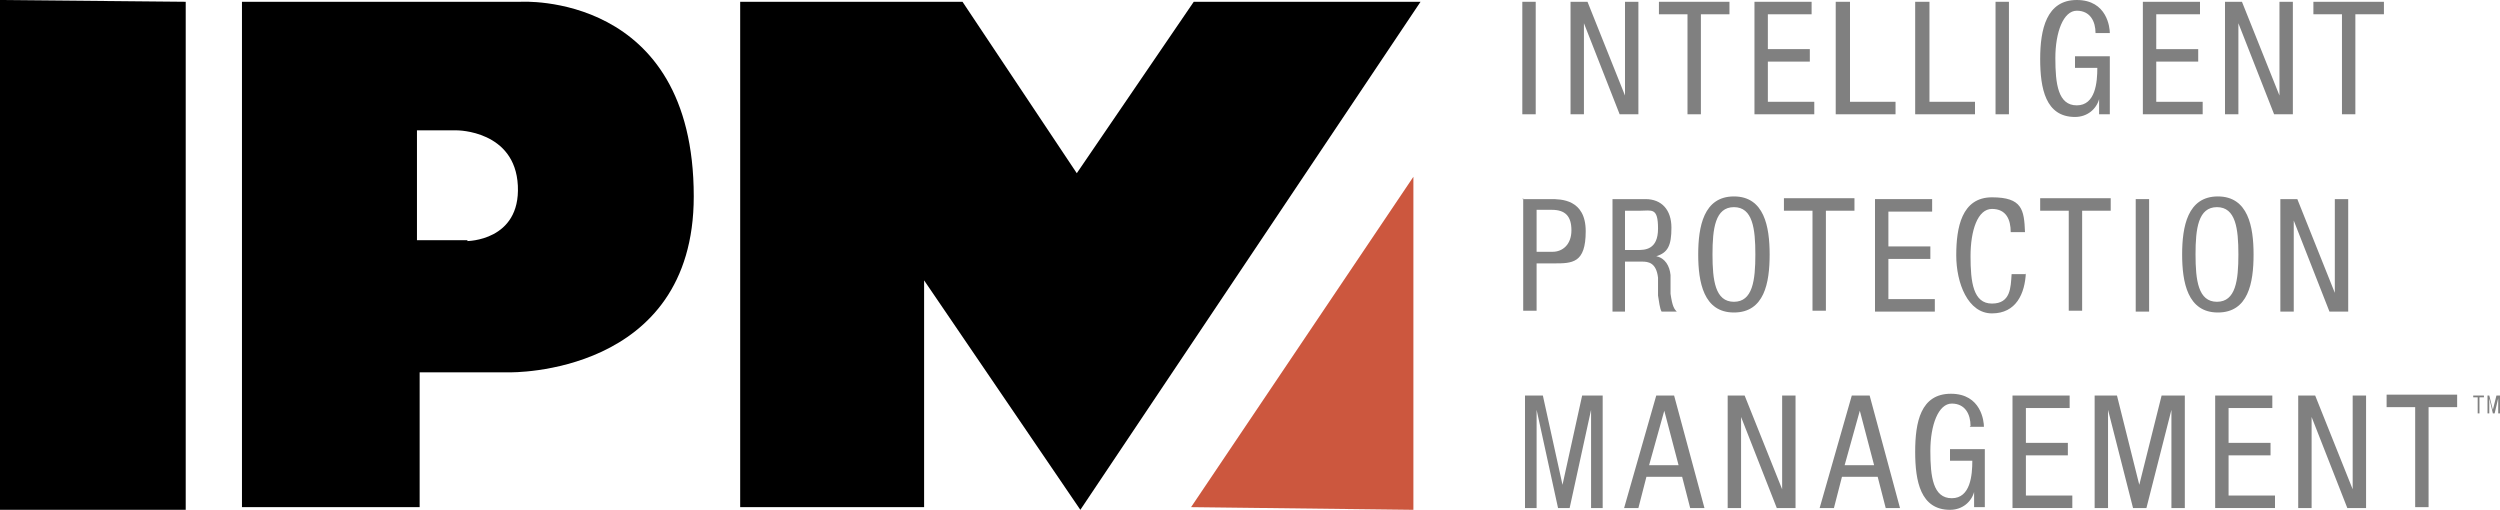 <?xml version="1.0" encoding="UTF-8"?>
<svg id="Layer_1" xmlns="http://www.w3.org/2000/svg" version="1.1" viewBox="0 0 280 57.1">
  <!-- Generator: Adobe Illustrator 29.1.0, SVG Export Plug-In . SVG Version: 2.1.0 Build 142)  -->
  <defs>
    <style>
      .st0 {
        fill: #cc573e;
      }

      .st1 {
        fill: gray;
      }
    </style>
  </defs>
  <g>
    <path class="st1" d="M277.7,46.3h-.2v-1.8h-.5v-.2h1.2v.2h-.5v1.8Z"/>
    <path class="st1" d="M278.4,44.3h.4l.4,1.6h0l.4-1.6h.4v2h-.2v-1.7h0l-.4,1.7h-.2l-.4-1.7h0v1.7h-.2v-2Z"/>
  </g>
  <g>
    <path class="st1" d="M170.5.2h1.5v12.6h-1.5V.2Z"/>
    <path class="st1" d="M175.8.2h2l4.2,10.5h0V.2h1.5v12.6h-2.1l-4-10.2h0v10.2h-1.5V.2Z"/>
    <path class="st1" d="M190.5,12.8h-1.5V1.6h-3.2V.2h7.9v1.4h-3.2v11.2Z"/>
    <path class="st1" d="M196.4.2h6.5v1.4h-4.9v3.9h4.7v1.4h-4.7v4.5h5.2v1.4h-6.7V.2Z"/>
    <path class="st1" d="M205.7.2h1.5v11.2h5.1v1.4h-6.7V.2Z"/>
    <path class="st1" d="M214.6.2h1.5v11.2h5.1v1.4h-6.7V.2Z"/>
    <path class="st1" d="M223.5.2h1.5v12.6h-1.5V.2Z"/>
    <path class="st1" d="M234.7,3.7c0-1.3-.6-2.5-2.1-2.5s-2.4,2.4-2.4,5.3.3,5.3,2.4,5.3,2.3-2.6,2.3-4.2h-2.5v-1.3h3.9v6.5h-1.2v-1.7h0c-.3,1.1-1.3,2-2.7,2-3.3,0-3.9-3.2-3.9-6.5S229.2,0,232.6,0s3.7,3.1,3.7,3.7h-1.6Z"/>
    <path class="st1" d="M239.9.2h6.5v1.4h-4.9v3.9h4.7v1.4h-4.7v4.5h5.2v1.4h-6.7V.2Z"/>
    <path class="st1" d="M249.1.2h2l4.2,10.5h0V.2h1.5v12.6h-2.1l-4-10.2h0v10.2h-1.5V.2Z"/>
    <path class="st1" d="M263.8,12.8h-1.5V1.6h-3.2V.2h7.9v1.4h-3.2v11.2Z"/>
    <path class="st1" d="M170.5,22.3h3.2c1.1,0,3.9,0,3.9,3.6s-1.5,3.6-3.6,3.6h-1.9v5.3h-1.5v-12.6ZM172.1,28.2h1.8c1.1,0,2.1-.8,2.1-2.4s-.7-2.3-2.2-2.3h-1.7v4.7Z"/>
    <path class="st1" d="M180.6,22.3h3.7c1.8,0,2.9,1.2,2.9,3.2s-.4,2.8-1.7,3.2h0c1,.2,1.5,1.1,1.6,2.1v2.1c.2,1.4.4,1.7.7,2h-1.7c-.2-.3-.3-1.2-.4-1.8v-2c-.2-1.7-1.1-1.8-1.8-1.8h-1.9v5.6h-1.4v-12.6ZM182,28h1.4c.8,0,2.3,0,2.3-2.4s-.7-2-2-2h-1.7v4.4Z"/>
    <path class="st1" d="M198.2,28.5c0,3.2-.6,6.5-4,6.5s-4-3.4-4-6.5.6-6.5,4-6.5,4,3.4,4,6.5ZM191.8,28.5c0,2.9.3,5.3,2.4,5.3s2.4-2.4,2.4-5.3-.3-5.3-2.4-5.3-2.4,2.4-2.4,5.3Z"/>
    <path class="st1" d="M204.5,34.8h-1.5v-11.2h-3.2v-1.4h7.9v1.4h-3.2v11.2Z"/>
    <path class="st1" d="M209.9,22.3h6.5v1.4h-4.9v3.9h4.7v1.4h-4.7v4.5h5.2v1.4h-6.7v-12.6Z"/>
    <path class="st1" d="M226.9,30.5c-.1,2.4-1.1,4.6-3.8,4.6s-4-3.4-4-6.5.6-6.5,4-6.5,3.6,1.4,3.7,3.9h-1.6c0-1.4-.5-2.6-2.1-2.6s-2.4,2.4-2.4,5.3.3,5.3,2.4,5.3,2.1-1.8,2.2-3.3h1.6Z"/>
    <path class="st1" d="M233.2,34.8h-1.5v-11.2h-3.2v-1.4h7.9v1.4h-3.2v11.2Z"/>
    <path class="st1" d="M239.2,22.3h1.5v12.6h-1.5v-12.6Z"/>
    <path class="st1" d="M252.4,28.5c0,3.2-.6,6.5-4,6.5s-4-3.4-4-6.5.6-6.5,4-6.5,4,3.4,4,6.5ZM245.9,28.5c0,2.9.3,5.3,2.4,5.3s2.4-2.4,2.4-5.3-.3-5.3-2.4-5.3-2.4,2.4-2.4,5.3Z"/>
    <path class="st1" d="M255.3,22.3h2l4.2,10.5h0v-10.5h1.5v12.6h-2.1l-4-10.2h0v10.2h-1.5v-12.6Z"/>
    <path class="st1" d="M170.5,44.3h2.3l2.2,10h0l2.2-10h2.3v12.6h-1.3v-11h0l-2.4,11h-1.3l-2.4-11h0v11h-1.3v-12.6Z"/>
    <path class="st1" d="M185.4,44.3h2.1l3.4,12.6h-1.6l-.9-3.5h-4l-.9,3.5h-1.6l3.6-12.6ZM184.6,52.1h3.4l-1.6-6.1h0l-1.7,6.1Z"/>
    <path class="st1" d="M193.4,44.3h2l4.2,10.5h0v-10.5h1.5v12.6h-2.1l-4-10.2h0v10.2h-1.5v-12.6Z"/>
    <path class="st1" d="M207.3,44.3h2.1l3.4,12.6h-1.6l-.9-3.5h-4l-.9,3.5h-1.6l3.6-12.6ZM206.5,52.1h3.4l-1.6-6.1h0l-1.7,6.1Z"/>
    <path class="st1" d="M220.7,47.7c0-1.3-.6-2.5-2.1-2.5s-2.4,2.4-2.4,5.3.3,5.3,2.4,5.3,2.3-2.6,2.3-4.2h-2.5v-1.3h3.9v6.5h-1.2v-1.7h0c-.3,1.1-1.3,2-2.7,2-3.3,0-3.9-3.2-3.9-6.5s.6-6.5,4-6.5,3.7,3.1,3.7,3.7h-1.6Z"/>
    <path class="st1" d="M225.3,44.3h6.5v1.4h-4.9v3.9h4.7v1.4h-4.7v4.5h5.2v1.4h-6.7v-12.6Z"/>
    <path class="st1" d="M234.5,44.3h2.6l2.5,10h0l2.5-10h2.6v12.6h-1.5v-11h0l-2.8,11h-1.5l-2.8-11h0v11h-1.5v-12.6Z"/>
    <path class="st1" d="M248,44.3h6.5v1.4h-4.9v3.9h4.7v1.4h-4.7v4.5h5.2v1.4h-6.7v-12.6Z"/>
    <path class="st1" d="M257.3,44.3h2l4.2,10.5h0v-10.5h1.5v12.6h-2.1l-4-10.2h0v10.2h-1.5v-12.6Z"/>
    <path class="st1" d="M272,56.8h-1.5v-11.2h-3.2v-1.4h7.9v1.4h-3.2v11.2Z"/>
  </g>
  <g>
    <path d="M58.3.2h-31.2v56.6h19.9v-15.1h10.1s20.6.4,20.6-19.7c0-23-19.4-21.8-19.4-21.8ZM52.4,26.9h-5.7v-12.3h4.5s6.5,0,6.8,6.2c.3,6.2-5.7,6.2-5.7,6.2Z"/>
    <polygon points="82.9 56.8 82.9 .2 107.8 .2 120.6 19.4 133.7 .2 159.1 .2 121 57.1 103.5 31.4 103.5 56.8 82.9 56.8"/>
    <polygon points="0 0 0 57.1 20.8 57.1 20.8 .2 0 0"/>
    <polygon class="st0" points="133.4 56.8 158.3 19.8 158.3 57.1 133.4 56.8"/>
  </g>
</svg>